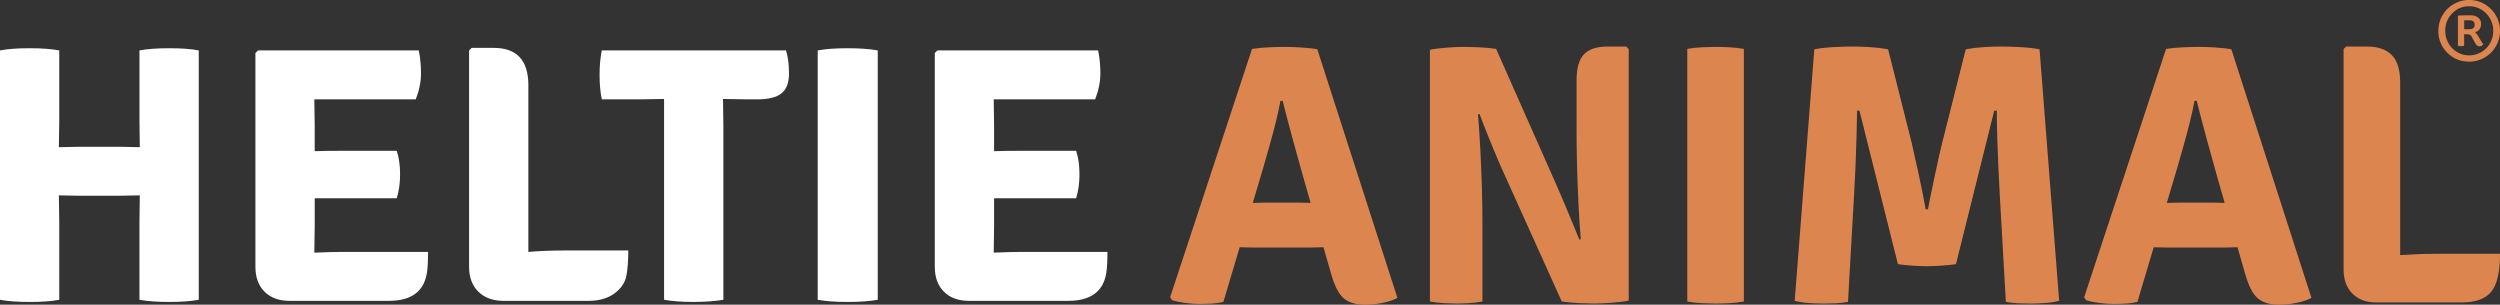 <svg id="Laag_1" xmlns="http://www.w3.org/2000/svg" viewBox="0 0 948.54 115.6">
	<rect x="0" y="0" width="948.54" height="115.6" fill="#333333" stroke="none"/>
	<defs>
		<style>.cls-1{fill:#dd854e;}.cls-2{fill:#fff;}</style>
	</defs>
	<path class="cls-2"
		d="m53.05,55.84l-.14-10.25v-26.46c2.9-.55,6.68-.83,11.32-.83s8.36.28,11.18.83v94.61c-3,.55-6.75.83-11.25.83s-8.25-.28-11.25-.83v-29.37l.14-10.25-7.11.14h-16.49l-7.11-.14.14,10.25v29.37c-2.91.55-6.66.83-11.25.83s-8.34-.28-11.25-.83V19.13c2.9-.55,6.65-.83,11.25-.83s8.34.28,11.25.83v26.46l-.14,10.25,7.11-.14h16.49l7.11.14Z" />
	<path class="cls-2"
		d="m119.4,85.75l-.14,9.97v.14c4.32-.18,7.8-.28,10.44-.28h32.71c0,3.42-.14,6.05-.42,7.9-1.13,7.11-5.94,10.67-14.43,10.67h-37.63c-4.06,0-7.24-1.15-9.55-3.46-2.31-2.31-3.47-5.45-3.47-9.42V20.1l.99-.97h60.98c.57,2.68.85,5.59.85,8.73s-.66,6.42-1.98,9.83h-38.49l.14,9.97v9.7c2.44-.09,5.63-.14,9.58-.14h21.55c.85,2.59,1.27,5.54,1.27,8.87s-.42,6.37-1.27,9.14h-31.12v10.53Z" />
	<path class="cls-2"
		d="m213.82,95.04h24.57c0,3.69-.24,6.86-.71,9.49-.47,2.63-1.98,4.9-4.53,6.79-2.55,1.89-5.9,2.84-10.04,2.84h-31.97c-4.06,0-7.26-1.15-9.62-3.46-2.36-2.31-3.54-5.45-3.54-9.42V19.13l.98-.97h8.3c8.81,0,13.21,4.71,13.21,14.13v63.3c4.16-.37,8.61-.55,13.35-.55Z" />
	<path class="cls-2"
		d="m274.32,37.55l.14,10.23v65.95c-3.19.55-6.98.83-11.39.83s-8.11-.28-11.11-.83V37.55l-9.05.14h-14.57c-.57-2.7-.85-5.79-.85-9.28s.28-6.58.85-9.28h69.89c.75,2.42,1.13,5.35,1.13,8.79s-.94,5.93-2.83,7.47c-1.89,1.54-4.91,2.3-9.05,2.3h-4.1l-8.91-.14h-.14Z" />
	<path class="cls-2"
		d="m310.25,113.73V19.13c2.92-.55,6.7-.83,11.32-.83s8.44.28,11.46.83v94.61c-3.02.55-6.84.83-11.46.83s-8.4-.28-11.32-.83Z" />
	<path class="cls-2"
		d="m377.17,85.75l-.14,9.97v.14c4.32-.18,7.8-.28,10.44-.28h32.71c0,3.42-.14,6.05-.42,7.9-1.13,7.11-5.94,10.67-14.43,10.67h-37.63c-4.06,0-7.24-1.15-9.55-3.46-2.31-2.31-3.47-5.45-3.47-9.42V20.1l.99-.97h60.98c.56,2.68.85,5.59.85,8.73s-.66,6.42-1.98,9.83h-38.49l.14,9.97v9.7c2.44-.09,5.63-.14,9.58-.14h21.55c.85,2.59,1.27,5.54,1.27,8.87s-.42,6.37-1.27,9.14h-31.13v10.53Z" />
	<path class="cls-1"
		d="m493.66,18c-2.41-.14-4.48-.21-6.21-.21s-3.86.06-6.24.17c-2.39.12-4.44.32-6.17.6l-31.08,94.23.77,1.12c1.26.42,2.89.76,4.88,1.02,1.99.26,3.82.39,5.51.39s3.23-.05,4.77-.14c1.54-.09,2.97-.3,4.28-.63l6.18-20.75c.26,0,.52,0,.81.02.91.02,1.83.05,2.77.07.93.02,1.73.04,2.38.04h19.86c.61,0,1.38-.01,2.31-.04.94-.02,1.87-.05,2.81-.07.31,0,.58-.01.85-.02l2.94,10.23c1.31,4.58,2.92,7.66,4.84,9.23,1.92,1.57,4.56,2.35,7.93,2.35,2.06,0,4.25-.22,6.59-.67,2.34-.45,4.26-1.09,5.75-1.93l-30.38-94.3c-1.68-.33-3.73-.56-6.14-.7Zm3.26,58.97c-.89-.02-1.78-.05-2.67-.07-.89-.02-1.66-.04-2.32-.04h-10.73c-.66,0-1.43.01-2.32.04-.89.02-1.78.05-2.67.07-.32,0-.61.01-.89.02l3.84-12.89c.7-2.43,1.48-5.17,2.35-8.21.87-3.04,1.68-6.1,2.46-9.19.77-3.09,1.39-5.89,1.86-8.42h.84c1.12,4.49,2.4,9.36,3.82,14.59,1.43,5.24,2.7,9.82,3.82,13.75l2.97,10.36c-.13,0-.24,0-.38,0Z" />
	<path class="cls-1"
		d="m610.09,17.65c-4.16,0-7.19.97-9.08,2.91-1.89,1.94-2.84,5.3-2.84,10.07v19.64c0,3.23.06,7.19.17,11.89.12,4.7.29,9.58.53,14.63.23,5.05.54,9.71.91,13.96l-.54.17c-1.07-2.6-2.36-5.73-3.88-9.4-1.54-3.72-3.2-7.61-4.98-11.68l-22.73-51.29c-2.29-.33-4.58-.54-6.88-.63-2.29-.09-4.14-.14-5.54-.14s-3.45.09-6.14.28c-2.69.19-4.88.47-6.56.84v95.49c1.68.33,3.48.54,5.4.63,1.92.09,3.51.14,4.77.14,1.36,0,2.89-.05,4.6-.14,1.71-.09,3.43-.3,5.16-.63v-30.1c0-3.83-.07-8.2-.21-13.08-.14-4.89-.34-9.78-.6-14.66-.26-4.89-.55-9.27-.88-13.16l.58-.17c1.02,2.75,2.22,5.82,3.6,9.22,1.38,3.41,2.84,6.92,4.39,10.52l23.22,51.43c2.34.33,4.64.54,6.91.63,2.27.09,4.13.14,5.58.14s3.53-.09,6.24-.28c2.71-.19,4.93-.47,6.67-.84V18.63l-.98-.98h-6.88Z" />
	<path class="cls-1"
		d="m650.85,17.79c-1.31,0-2.99.05-5.05.14-2.06.09-3.93.31-5.61.63v95.84c1.68.33,3.55.54,5.61.63,2.06.09,3.74.14,5.05.14,1.5,0,3.23-.05,5.19-.14,1.96-.09,3.83-.3,5.61-.63V18.56c-1.78-.33-3.65-.54-5.61-.63-1.96-.09-3.7-.14-5.19-.14Z" />
	<path class="cls-1"
		d="m766.34,17.86c-2.71-.14-5.03-.21-6.95-.21s-4.14.07-6.53.21c-2.39.14-4.72.42-7.02.84l-8.98,35.64c-.24.89-.59,2.36-1.05,4.42-.47,2.06-.97,4.36-1.51,6.91-.54,2.55-1.06,5.05-1.58,7.51-.52,2.46-.91,4.53-1.19,6.21h-.91c-.28-1.68-.67-3.75-1.16-6.21-.49-2.46-1.02-4.96-1.58-7.51-.56-2.55-1.08-4.85-1.54-6.91-.47-2.06-.8-3.53-.98-4.42l-8.98-35.64c-2.29-.42-4.64-.7-7.05-.84-2.41-.14-4.57-.21-6.49-.21s-4.3.07-7.02.21c-2.71.14-5.19.42-7.44.84l-7.44,95.42c1.5.42,3.24.7,5.23.84,1.99.14,3.85.21,5.58.21,1.59,0,3.17-.04,4.74-.1,1.57-.07,3.12-.25,4.67-.53l2.31-40.76c.19-3.18.36-6.67.53-10.45.16-3.79.29-7.53.39-11.23.09-3.69.16-7.06.21-10.1h.91l14.59,58.23c1.59.23,3.46.42,5.61.56s3.93.21,5.33.21c1.5,0,3.32-.07,5.47-.21s4.02-.33,5.61-.56l14.52-58.23h.98c0,3.04.06,6.41.17,10.1.12,3.7.26,7.44.42,11.23.16,3.79.34,7.27.53,10.45l2.32,40.76c1.5.28,3.03.46,4.6.53,1.57.07,3.15.1,4.74.1,1.73,0,3.59-.07,5.58-.21,1.99-.14,3.75-.42,5.3-.84l-7.44-95.42c-2.29-.42-4.79-.7-7.51-.84Z" />
	<path class="cls-1"
		d="m840.46,18c-2.41-.14-4.48-.21-6.21-.21s-3.86.06-6.24.17c-2.39.12-4.44.32-6.17.6l-31.08,94.23.77,1.12c1.26.42,2.89.76,4.88,1.02,1.99.26,3.82.39,5.51.39s3.23-.05,4.77-.14c1.54-.09,2.97-.3,4.28-.63l6.18-20.75c.26,0,.52,0,.81.02.91.02,1.83.05,2.77.07.93.02,1.73.04,2.38.04h19.86c.61,0,1.38-.01,2.31-.04.94-.02,1.87-.05,2.81-.07.31,0,.58-.01.85-.02l2.94,10.23c1.31,4.58,2.92,7.66,4.84,9.23,1.92,1.57,4.56,2.35,7.93,2.35,2.06,0,4.25-.22,6.59-.67,2.34-.45,4.26-1.09,5.75-1.93l-30.38-94.3c-1.68-.33-3.73-.56-6.14-.7Zm3.26,58.97c-.89-.02-1.78-.05-2.67-.07-.89-.02-1.66-.04-2.32-.04h-10.73c-.66,0-1.43.01-2.32.04-.89.02-1.78.05-2.67.07-.32,0-.61.01-.89.02l3.84-12.89c.7-2.43,1.48-5.17,2.35-8.21.87-3.04,1.68-6.1,2.46-9.19.77-3.09,1.39-5.89,1.86-8.42h.84c1.12,4.49,2.4,9.36,3.82,14.59,1.43,5.24,2.7,9.82,3.82,13.75l2.97,10.36c-.13,0-.24,0-.38,0Z" />
	<path class="cls-1"
		d="m910.66,96.79V31.26c0-4.77-1.06-8.23-3.19-10.38-2.13-2.15-5.27-3.23-9.44-3.23h-7.86l-.98.98v83.56c0,3.93,1.12,7,3.37,9.23s5.26,3.33,9.05,3.33h32.41c5.29,0,9.03-1.37,11.23-4.1,2.2-2.74,3.3-7.52,3.3-14.35h-24.84c-4,0-8.36.17-13.05.49Z" />
	<path class="cls-1"
		d="m936.82,23.4c1.62,0,3.15-.3,4.58-.92,1.43-.61,2.68-1.44,3.73-2.5,1.05-1.05,1.88-2.29,2.5-3.71.61-1.42.92-2.94.92-4.56s-.31-3.14-.92-4.56c-.61-1.42-1.45-2.66-2.52-3.73-1.07-1.07-2.31-1.91-3.73-2.52-1.42-.61-2.94-.92-4.56-.92s-3.14.31-4.56.92c-1.42.61-2.66,1.44-3.71,2.5-1.05,1.05-1.88,2.3-2.49,3.73-.61,1.44-.92,2.96-.92,4.58,0,3.27,1.13,6.03,3.39,8.29,2.26,2.26,5.02,3.39,8.29,3.39Zm-9.07-11.68c0-2.59.87-4.79,2.61-6.6,1.74-1.83,3.89-2.75,6.46-2.75,1.28,0,2.48.24,3.6.73,1.11.49,2.08,1.16,2.91,2.02.82.86,1.47,1.85,1.95,2.98.47,1.13.71,2.34.71,3.62s-.24,2.49-.71,3.62c-.47,1.13-1.12,2.11-1.95,2.95-.82.84-1.79,1.5-2.91,1.99-1.12.49-2.31.73-3.6.73s-2.47-.24-3.57-.73c-1.1-.49-2.05-1.15-2.86-1.99-.81-.84-1.45-1.82-1.92-2.95-.47-1.13-.71-2.34-.71-3.62Z" />
	<path class="cls-1"
		d="m934.94,17.36v-4.35h1.42c.64,0,1.13.32,1.47.96l1.19,2.24c.52.98,1.11,1.44,1.79,1.37.61,0,1.08-.3,1.42-.92-.34-.21-.66-.63-.96-1.24l-.73-1.28c-.61-1.07-1.12-1.69-1.51-1.88,1.56-.49,2.34-1.57,2.34-3.25,0-.92-.36-1.68-1.08-2.29-.72-.61-1.72-.92-3-.92-.61,0-1.3,0-2.06.02-.76.02-1.6.04-2.52.07l-.14.14v11.31c.34.12.73.18,1.19.18.43,0,.82-.06,1.19-.18Zm0-9.66h2.11c1.25,0,1.88.57,1.88,1.69s-.69,1.69-2.06,1.69h-1.92v-3.39Z" />
</svg>
